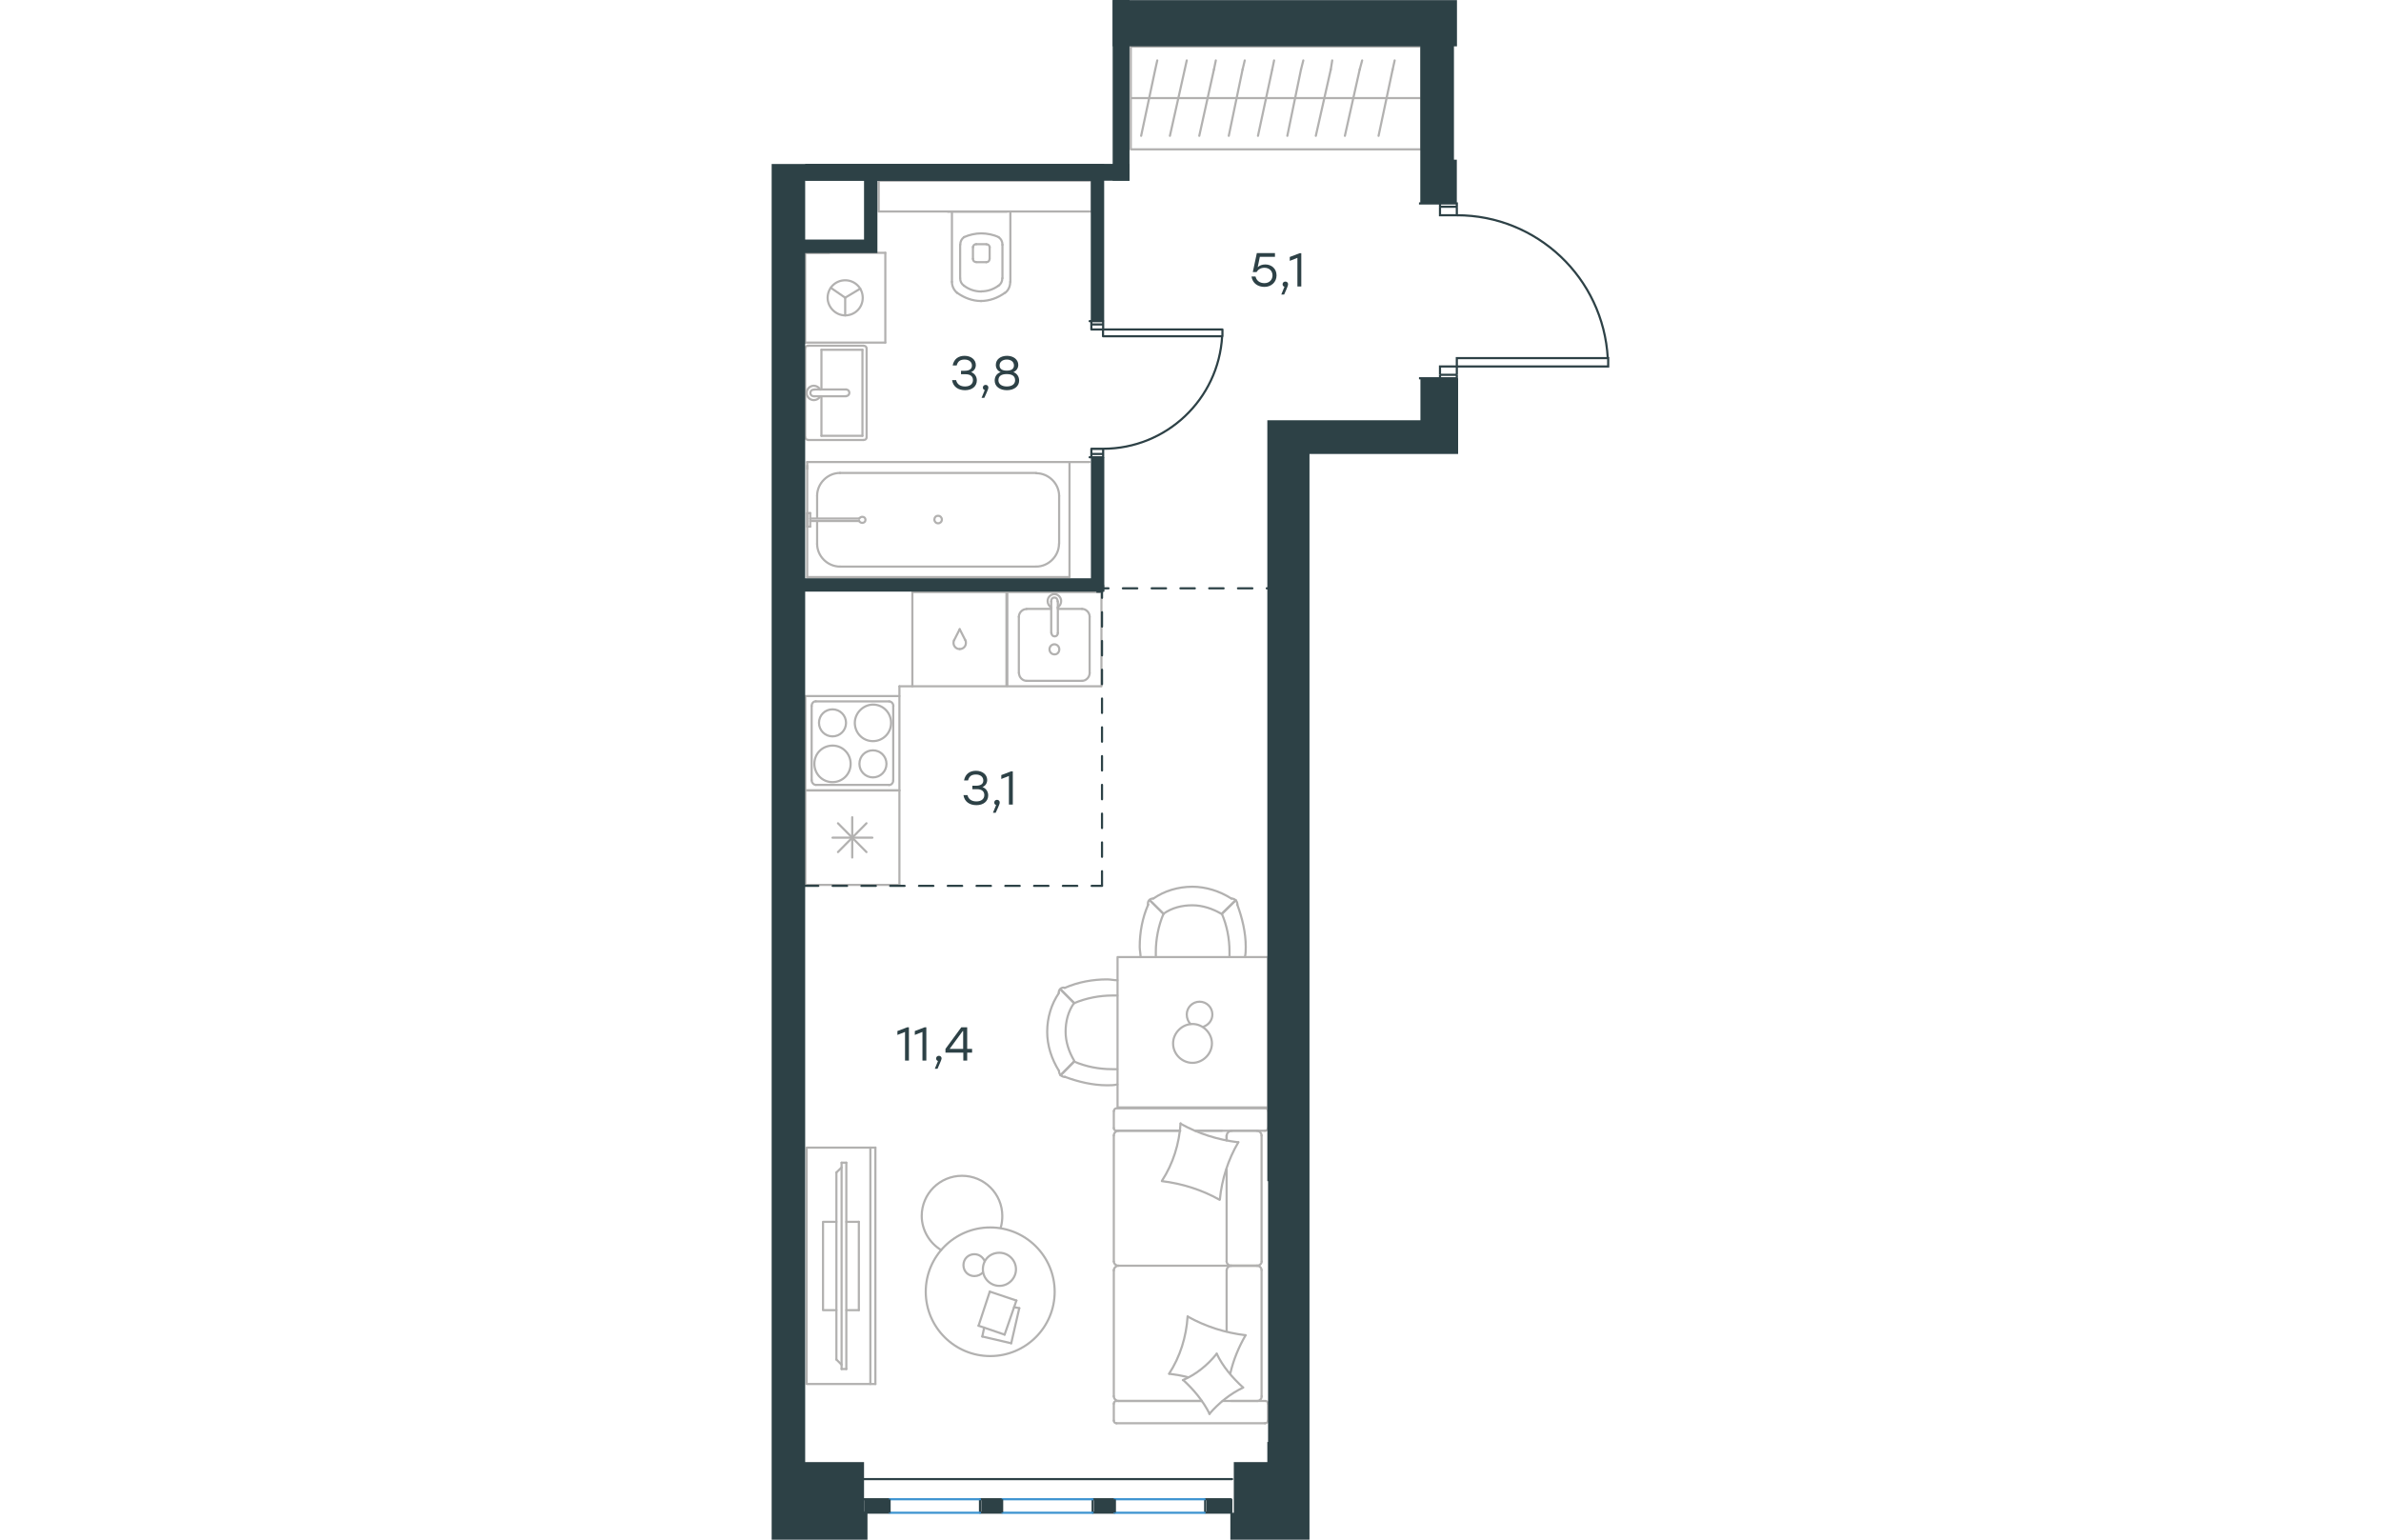 <?xml version="1.0" encoding="utf-8"?>
<!-- Generator: Adobe Illustrator 26.5.0, SVG Export Plug-In . SVG Version: 6.00 Build 0)  -->
<svg version="1.1" id="Слой_1" xmlns="http://www.w3.org/2000/svg" xmlns:xlink="http://www.w3.org/1999/xlink" x="0px" y="0px"
	 viewBox="0 0 582.2 1070.1" style="enable-background:new 0 0 582.2 1070.1;" xml:space="preserve" width="883" height="571">
<style type="text/css">
	.st0{fill:none;stroke:#B2B1B0;stroke-width:1.5;stroke-linecap:round;stroke-linejoin:round;stroke-miterlimit:22.926;}
	.st1{fill:none;stroke:#2D4146;stroke-width:1.5;stroke-linecap:round;stroke-linejoin:round;stroke-miterlimit:22.926;}
	.st2{fill:none;stroke:#2D4146;stroke-width:1.5;stroke-miterlimit:10;}
	.st3{fill:none;stroke:#3C93D0;stroke-width:1.5;stroke-linecap:round;stroke-linejoin:round;stroke-miterlimit:22.926;}
	.st4{fill-rule:evenodd;clip-rule:evenodd;fill:#2D4146;}
	.st5{enable-background:new    ;}
	.st6{fill:#2D4146;}
	
		.st7{fill:none;stroke:#2D4247;stroke-width:1.5;stroke-linecap:round;stroke-linejoin:round;stroke-miterlimit:22.926;stroke-dasharray:10;}
</style>
<g>
	<g>
		<line class="st0" x1="316.2" y1="812.4" x2="316.2" y2="876.7"/>
		<line class="st0" x1="237.8" y1="987.3" x2="237.8" y2="975.6"/>
		<line class="st0" x1="237.8" y1="970.4" x2="237.8" y2="882.7"/>
		<line class="st0" x1="294.6" y1="785.9" x2="312.9" y2="785.9"/>
		<line class="st0" x1="241.1" y1="785.9" x2="283.9" y2="785.9"/>
		<line class="st0" x1="241.1" y1="973.7" x2="298.9" y2="973.7"/>
		<line class="st0" x1="319.3" y1="879.7" x2="337.6" y2="879.7"/>
		<line class="st0" x1="316.2" y1="882.7" x2="316.2" y2="925.4"/>
		<line class="st0" x1="345" y1="772.2" x2="345" y2="784"/>
		<line class="st0" x1="337.6" y1="879.7" x2="319.3" y2="879.7"/>
		<line class="st0" x1="340.5" y1="970.4" x2="340.5" y2="882.7"/>
		<line class="st0" x1="298.9" y1="973.7" x2="239.7" y2="973.7"/>
		<line class="st0" x1="237.8" y1="876.7" x2="237.8" y2="789.2"/>
		<line class="st0" x1="237.8" y1="784" x2="237.8" y2="772.2"/>
		<line class="st0" x1="316.2" y1="789.2" x2="316.2" y2="792.5"/>
		<line class="st0" x1="342.8" y1="785.9" x2="294.6" y2="785.9"/>
		<line class="st0" x1="316.2" y1="789.2" x2="316.2" y2="792.5"/>
		<line class="st0" x1="337.6" y1="785.9" x2="319.3" y2="785.9"/>
		<line class="st0" x1="337.6" y1="879.7" x2="319.3" y2="879.7"/>
		<line class="st0" x1="340.5" y1="876.7" x2="340.5" y2="789.2"/>
		<line class="st0" x1="283.9" y1="785.9" x2="239.7" y2="785.9"/>
		<line class="st0" x1="342.8" y1="989.2" x2="239.7" y2="989.2"/>
		<line class="st0" x1="345" y1="975.6" x2="345" y2="987.3"/>
		<line class="st0" x1="313.3" y1="973.7" x2="342.8" y2="973.7"/>
		<line class="st0" x1="319.3" y1="879.7" x2="241.1" y2="879.7"/>
		<line class="st0" x1="319.3" y1="973.7" x2="337.6" y2="973.7"/>
		<path class="st0" d="M342.8,785.9c1.5,0,2.2-1.1,2.2-1.9"/>
		<path class="st0" d="M239.7,973.7c-1.4,0-1.9,1.1-1.9,1.9"/>
		<path class="st0" d="M345,975.6c0-1.4-1.1-1.9-1.9-1.9"/>
		<path class="st0" d="M316.2,876.7c0,1.5,1.4,3,3.3,3"/>
		<path class="st0" d="M337.6,973.7c1.5,0,3-1.4,3-3.3"/>
		<path class="st0" d="M340.5,789.2c0-1.6-1.4-3.3-3.3-3.3"/>
		<path class="st0" d="M237.8,876.7c0,1.5,1.4,3,3.3,3"/>
		<path class="st0" d="M337.3,879.7c1.6,0,3.3-1.3,3.3-3"/>
		<path class="st0" d="M241.1,879.7c-1.6,0-3.3,1.4-3.3,3.3"/>
		<path class="st0" d="M345,772.2c0-1.4-1.1-1.9-1.9-1.9H239.8c-1.4,0-1.9,1.1-1.9,1.9"/>
		<path class="st0" d="M340.5,882.7c0-1.5-1.4-3-3.3-3"/>
		<path class="st0" d="M237.8,987.3c0,1.4,1.1,1.9,1.9,1.9"/>
		<path class="st0" d="M241.1,785.9c-1.6,0-3.3,1.4-3.3,3.3"/>
		<path class="st0" d="M237.8,784c0,1.4,1.1,1.9,1.9,1.9"/>
		<path class="st0" d="M237.8,970.4c0,1.6,1.4,3.3,3.3,3.3"/>
		<path class="st0" d="M319.9,785.9c-1.8,0-3.6,1.4-3.6,3.3"/>
		<path class="st0" d="M319.6,879.7c-1.6,0-3.3,1.3-3.3,3"/>
		<path class="st0" d="M342.8,989.2c1.5,0,2.2-1.1,2.2-1.9"/>
		<path class="st0" d="M311.2,833.8c-12.3-6.9-26-11.2-40-12.9"/>
		<path class="st0" d="M304.4,982.7c-4.6-9.1-10.9-16.7-18.3-23.5"/>
		<path class="st0" d="M285.8,959.2c9-3.8,17.2-10.4,23.5-18.3"/>
		<path class="st0" d="M271.3,820.6c7.7-11.8,12-25.7,12.9-39.9"/>
		<path class="st0" d="M289.3,915.1c12.3,6.9,26,11.2,40,12.9"/>
		<path class="st0" d="M329.4,928c-4.9,8.5-8.5,17.2-10.7,26.8"/>
		<path class="st0" d="M276.2,954.8c7.7-11.8,12-25.7,12.9-39.9"/>
		<path class="st0" d="M284.2,781c12.3,6.9,26,11.2,40,12.9"/>
		<path class="st0" d="M324.4,793.8c-7.1,12-11.5,25.7-12.9,39.9"/>
		<path class="st0" d="M309.3,940.8c4.3,9.1,10.9,16.7,18.3,23.5"/>
		<path class="st0" d="M289.3,957.2c-4.1-1.1-8.8-1.9-12.9-2.4"/>
		<path class="st0" d="M327.7,964.4c-9,4.3-16.9,10.7-23.5,18.3"/>
	</g>
	<g>
		<line class="st0" x1="166.5" y1="933.6" x2="146.4" y2="928.9"/>
		<line class="st0" x1="146.4" y1="928.9" x2="147.7" y2="922.7"/>
		<line class="st0" x1="168.5" y1="908.5" x2="172.1" y2="909.2"/>
		<line class="st0" x1="172.1" y1="909.2" x2="166.5" y2="933.6"/>
		<line class="st0" x1="161.9" y1="927.6" x2="143.8" y2="921.4"/>
		<line class="st0" x1="143.8" y1="921.4" x2="151.6" y2="897.7"/>
		<line class="st0" x1="151.6" y1="897.7" x2="170.1" y2="903.9"/>
		<line class="st0" x1="170.1" y1="903.9" x2="161.9" y2="927.6"/>
		<path class="st0" d="M151.9,942.5c-24.7,0-44.8-20-44.8-44.7s20.1-44.7,44.8-44.7c24.7,0,44.8,20,44.8,44.7
			C196.7,922.4,176.7,942.5,151.9,942.5z"/>
		<path class="st0" d="M146.8,882.2c0,6.3,5.2,11.5,11.5,11.5s11.5-5.2,11.5-11.5s-5.2-11.5-11.5-11.5
			C151.6,870.7,146.8,875.7,146.8,882.2z"/>
		<path class="st0" d="M146.8,884.3c-1.3,1.6-3.6,2.6-5.9,2.6c-4.3,0-7.6-3.3-7.6-7.6s3.3-7.6,7.6-7.6c3.3,0,5.9,2,7.2,4.9"/>
		<path class="st0" d="M117.8,868.8c-8.2-4.9-13.5-14.1-13.5-23.7c0-15.4,12.5-27.9,28-27.9s28,12.5,28,27.9c0,2.7-0.3,5.4-1.1,8.2"
			/>
	</g>
	<g>
		<g>
			<line class="st0" x1="68.6" y1="961.9" x2="68.6" y2="797.6"/>
			<polyline class="st0" points="72.1,797.6 24.3,797.6 24.3,961.9 72.1,961.9 			"/>
			<line class="st0" x1="72.1" y1="961.9" x2="72.1" y2="797.6"/>
		</g>
		<g>
			<polyline class="st0" points="45,849.2 35.7,849.2 35.7,910.6 45,910.6 			"/>
			<line class="st0" x1="51.9" y1="910.6" x2="60.6" y2="910.6"/>
			<line class="st0" x1="60.6" y1="910.6" x2="60.6" y2="849.2"/>
			<line class="st0" x1="60.6" y1="849.2" x2="51.9" y2="849.2"/>
			<line class="st0" x1="51.9" y1="951.5" x2="48.6" y2="951.5"/>
			<line class="st0" x1="45" y1="814.9" x2="48.6" y2="811.4"/>
			<line class="st0" x1="48.6" y1="948.5" x2="45" y2="944.9"/>
			<line class="st0" x1="48.6" y1="808.1" x2="48.6" y2="951.5"/>
			<line class="st0" x1="51.9" y1="951.5" x2="51.9" y2="808.1"/>
			<line class="st0" x1="51.9" y1="808.1" x2="48.6" y2="808.1"/>
			<line class="st0" x1="45" y1="944.9" x2="45" y2="814.9"/>
		</g>
	</g>
	<g>
		<line class="st0" x1="23.4" y1="615" x2="23.4" y2="549.4"/>
		<line class="st0" x1="56" y1="596" x2="56" y2="568"/>
		<line class="st0" x1="65.9" y1="572.2" x2="46.1" y2="592.2"/>
		<line class="st0" x1="65.9" y1="592.2" x2="46.1" y2="572.2"/>
		<line class="st0" x1="70" y1="582.2" x2="42.3" y2="582.2"/>
		<line class="st0" x1="23.4" y1="549.4" x2="88.8" y2="549.4"/>
		<line class="st0" x1="88.8" y1="615" x2="88.8" y2="549.4"/>
		<line class="st0" x1="23.4" y1="615" x2="88.8" y2="615"/>
	</g>
	<g>
		<rect x="163.8" y="411.5" class="st0" width="65.4" height="65.5"/>
		<line class="st0" x1="198.9" y1="440" x2="198.9" y2="418"/>
		<line class="st0" x1="194.3" y1="423.2" x2="177.2" y2="423.2"/>
		<line class="st0" x1="177.2" y1="473.2" x2="215.7" y2="473.2"/>
		<line class="st0" x1="215.7" y1="423.2" x2="198.9" y2="423.2"/>
		<line class="st0" x1="221" y1="467.8" x2="221" y2="428.7"/>
		<line class="st0" x1="194.3" y1="418" x2="194.3" y2="440"/>
		<line class="st0" x1="171.8" y1="428.7" x2="171.8" y2="467.8"/>
		<path class="st0" d="M198.9,440L198.9,440c0,1.3-0.9,2.3-2.2,2.3c-1.3,0-2.2-1-2.2-2.3"/>
		<path class="st0" d="M171.8,428.7c0-2.9,2.5-5.4,5.3-5.4"/>
		<path class="st0" d="M194.3,422.2c-1.5-1-2.5-2.5-2.5-4.5c0-2.5,2.2-4.8,4.7-4.8s4.7,2.3,4.7,4.8c0,1.9-0.9,3.5-2.5,4.5"/>
		<path class="st0" d="M221,467.8c0,2.9-2.5,5.4-5.3,5.4"/>
		<path class="st0" d="M215.7,423.2c2.8,0,5.3,2.5,5.3,5.4"/>
		<path class="st0" d="M177.2,473.2c-2.8,0-5.3-2.5-5.3-5.4"/>
		<path class="st0" d="M194.3,418v-0.4c0-1.3,0.9-2.3,2.2-2.3c1.3,0,2.2,1,2.2,2.3v0.4"/>
		<path class="st0" d="M199.9,451.3c0-1.9-1.5-3.5-3.4-3.5s-3.4,1.6-3.4,3.5s1.5,3.5,3.4,3.5C198.6,454.9,199.9,453.2,199.9,451.3z"
			/>
	</g>
	<g>
		<path class="st0" d="M61,530.9c0,5.2,4.2,9.4,9.4,9.4c5.2,0,9.4-4.2,9.4-9.4s-4.2-9.4-9.4-9.4S61,525.5,61,530.9z"/>
		<path class="st0" d="M57.8,502.4c0,6.9,5.4,12.7,12.6,12.7c6.8,0,12.6-5.4,12.6-12.7c0-6.9-5.4-12.7-12.6-12.7
			C63.6,489.8,57.8,495.6,57.8,502.4z"/>
		<path class="st0" d="M32.9,502.4c0,5.2,4.2,9.4,9.4,9.4s9.4-4.2,9.4-9.4c0-5.2-4.2-9.4-9.4-9.4C37.1,493,32.9,497.1,32.9,502.4z"
			/>
		<path class="st0" d="M29.7,530.9c0,6.9,5.4,12.7,12.6,12.7c6.8,0,12.6-5.4,12.6-12.7c0-6.9-5.4-12.7-12.6-12.7
			C35.2,518.3,29.7,523.7,29.7,530.9z"/>
		<line class="st0" x1="84.5" y1="490.7" x2="84.5" y2="542.3"/>
		<line class="st0" x1="30.7" y1="487.5" x2="81.7" y2="487.5"/>
		<line class="st0" x1="27.8" y1="542.3" x2="27.8" y2="490.7"/>
		<line class="st0" x1="81.7" y1="545.5" x2="30.7" y2="545.5"/>
		<path class="st0" d="M27.8,490.7L27.8,490.7c0-1.9,1.3-3.3,2.9-3.3"/>
		<path class="st0" d="M84.5,542.3L84.5,542.3c0,1.9-1.3,3.3-2.9,3.3"/>
		<path class="st0" d="M81.7,487.5L81.7,487.5c1.6,0,2.9,1.6,2.9,3.3"/>
		<path class="st0" d="M30.7,545.5L30.7,545.5c-1.6,0-2.9-1.6-2.9-3.3"/>
		<rect x="23.4" y="483.8" class="st0" width="65.4" height="65.5"/>
	</g>
	<g>
		<line class="st0" x1="433" y1="42" x2="431.6" y2="48.3"/>
		<line class="st0" x1="431.6" y1="48.3" x2="421.8" y2="94.4"/>
		<rect x="249.6" y="32.4" class="st0" width="202" height="71.4"/>
		<line class="st0" x1="451.2" y1="68.2" x2="250.1" y2="68.2"/>
		<line class="st0" x1="268" y1="42" x2="266.6" y2="48.3"/>
		<line class="st0" x1="266.6" y1="48.3" x2="256.8" y2="94.4"/>
		<line class="st0" x1="288.5" y1="42" x2="287.1" y2="48.3"/>
		<line class="st0" x1="287.1" y1="48.3" x2="276.8" y2="94.4"/>
		<line class="st0" x1="308.7" y1="42" x2="307.4" y2="48.3"/>
		<line class="st0" x1="307.4" y1="48.3" x2="297.2" y2="94.4"/>
		<line class="st0" x1="328.8" y1="42" x2="327.3" y2="48.3"/>
		<line class="st0" x1="327.3" y1="48.3" x2="317.7" y2="94.4"/>
		<line class="st0" x1="349.2" y1="42" x2="347.9" y2="48.3"/>
		<line class="st0" x1="347.9" y1="48.3" x2="338" y2="94.4"/>
		<line class="st0" x1="369.5" y1="42" x2="367.9" y2="48.3"/>
		<line class="st0" x1="367.9" y1="48.3" x2="358.4" y2="94.4"/>
		<line class="st0" x1="389.6" y1="42" x2="388.6" y2="48.3"/>
		<line class="st0" x1="388.6" y1="48.3" x2="378.2" y2="94.4"/>
		<line class="st0" x1="408.7" y1="48.3" x2="398.4" y2="94.4"/>
		<line class="st0" x1="410.4" y1="42" x2="408.7" y2="48.3"/>
	</g>
	<g>
		<line class="st0" x1="163.4" y1="147.1" x2="122.5" y2="147.1"/>
		<g>
			<line class="st0" x1="165.9" y1="195.9" x2="165.9" y2="147.1"/>
			<line class="st0" x1="131" y1="170.1" x2="131" y2="193.3"/>
			<line class="st0" x1="160.4" y1="193.3" x2="160.4" y2="170.1"/>
			<line class="st0" x1="139.9" y1="171.5" x2="139.9" y2="179.9"/>
			<line class="st0" x1="151.5" y1="179.9" x2="151.5" y2="171.5"/>
			<line class="st0" x1="149.2" y1="169.7" x2="142.2" y2="169.7"/>
			<line class="st0" x1="125.3" y1="147.1" x2="125.3" y2="195.9"/>
			<line class="st0" x1="142.2" y1="182.2" x2="149.2" y2="182.2"/>
			<path class="st0" d="M128.9,203.5c4.9,3.5,10.7,5.7,16.5,5.7c0,0,0,0,0.5,0"/>
			<path class="st0" d="M142.2,169.7c-1.4,0-2.2,0.9-2.2,2.2"/>
			<path class="st0" d="M133.7,164.8c-1.8,1.4-2.6,3.1-2.6,5.2"/>
			<path class="st0" d="M139.9,179.9c0,1.4,0.9,2.2,2.2,2.2"/>
			<path class="st0" d="M133.7,198.6c3.5,2.6,7.6,4,12,4"/>
			<path class="st0" d="M149.2,182.2c1.4,0,2.2-0.9,2.2-2.2"/>
			<path class="st0" d="M151.5,172c0-1.4-0.9-2.2-2.2-2.2"/>
			<path class="st0" d="M160.4,170.1c0-2.2-0.9-4-2.6-5.2"/>
			<path class="st0" d="M157.7,164.8c-3.5-1.7-8.1-2.6-12-2.6c-4,0-8.1,0.9-12,2.6"/>
			<path class="st0" d="M157.7,198.6c1.8-1.4,2.6-3.1,2.6-5.2"/>
			<path class="st0" d="M145.3,209.2L145.3,209.2c6.2,0,12-2.2,16.8-5.7"/>
			<path class="st0" d="M125.3,195.9c0,3.1,1.4,5.7,3.5,7.6"/>
			<path class="st0" d="M162.3,203.5c2.2-1.7,3.5-4.4,3.5-7.6"/>
			<path class="st0" d="M145.7,202.5L145.7,202.5c4.4,0,8.5-1.4,12-4"/>
			<path class="st0" d="M131,193.3c0,2.2,0.9,4,2.6,5.2"/>
		</g>
		<rect x="74.4" y="125.6" class="st0" width="148.2" height="21.4"/>
	</g>
	<g>
		<line class="st0" x1="63.1" y1="302.9" x2="34.6" y2="302.9"/>
		<line class="st0" x1="34.6" y1="302.9" x2="34.6" y2="275.4"/>
		<line class="st0" x1="34.6" y1="270.7" x2="34.6" y2="243.1"/>
		<line class="st0" x1="63.1" y1="243.1" x2="63.1" y2="302.9"/>
		<line class="st0" x1="34.6" y1="243.1" x2="63.1" y2="243.1"/>
		<line class="st0" x1="23.3" y1="242.2" x2="23.3" y2="303.9"/>
		<line class="st0" x1="63.8" y1="240.3" x2="25.5" y2="240.3"/>
		<line class="st0" x1="66" y1="303.9" x2="66" y2="242.2"/>
		<line class="st0" x1="25.5" y1="305.8" x2="63.8" y2="305.8"/>
		<path class="st0" d="M63.8,305.8c1.4,0,2.2-0.7,2.2-1.9"/>
		<path class="st0" d="M66,242.2c0-1.2-0.9-1.9-2.2-1.9"/>
		<path class="st0" d="M25.5,240.3c-1.4,0-2.2,0.7-2.2,1.9"/>
		<path class="st0" d="M23.3,303.9c0,0.8,0.9,1.9,2.2,1.9"/>
		<line class="st0" x1="51.7" y1="270.7" x2="29.6" y2="270.7"/>
		<line class="st0" x1="29.6" y1="275.4" x2="51.7" y2="275.4"/>
		<path class="st0" d="M51.7,270.7L51.7,270.7c1.3,0,2.3,1,2.3,2.3s-1,2.3-2.3,2.3l0,0"/>
		<path class="st0" d="M33.7,275.4c-0.8,1.7-2.5,2.7-4.4,2.7c-2.7,0-5-2.3-5-5s2.3-5,5-5c1.9,0,3.6,1.1,4.4,2.7"/>
		<path class="st0" d="M29.6,275.4c-0.1,0-0.2,0-0.4,0c-1.3,0-2.3-1-2.3-2.3s1-2.3,2.3-2.3c0.1,0,0.2,0,0.4,0"/>
	</g>
	<g>
		<line class="st0" x1="31.6" y1="359.8" x2="31.6" y2="344.7"/>
		<line class="st0" x1="31.6" y1="378" x2="31.6" y2="362.1"/>
		<line class="st0" x1="47.5" y1="328.7" x2="183.8" y2="328.7"/>
		<line class="st0" x1="199.8" y1="344.7" x2="199.8" y2="378"/>
		<line class="st0" x1="207" y1="401.1" x2="24.7" y2="401.1"/>
		<line class="st0" x1="207" y1="321.1" x2="207" y2="401.1"/>
		<line class="st0" x1="183.8" y1="393.8" x2="47.5" y2="393.8"/>
		<line class="st0" x1="24.7" y1="321.1" x2="207" y2="321.1"/>
		<line class="st0" x1="24.7" y1="401.1" x2="24.7" y2="321.1"/>
		<path class="st0" d="M199.8,344.7c0-8.6-7.3-15.8-15.9-15.8"/>
		<path class="st0" d="M31.6,378c0,8.6,7.3,15.8,15.9,15.8"/>
		<path class="st0" d="M183.8,393.8c8.6,0,15.9-7.3,15.9-15.8"/>
		<path class="st0" d="M47.5,328.7c-8.6,0-15.9,7.3-15.9,15.8"/>
		<line class="st0" x1="24.7" y1="325.8" x2="24.7" y2="323.7"/>
		<line class="st0" x1="26.8" y1="360.4" x2="60.8" y2="360.4"/>
		<line class="st0" x1="60.8" y1="362.1" x2="26.8" y2="362.1"/>
		<line class="st0" x1="24.7" y1="366" x2="24.7" y2="356.6"/>
		<line class="st0" x1="24.7" y1="356.6" x2="26.8" y2="356.6"/>
		<line class="st0" x1="26.8" y1="356.6" x2="26.8" y2="366"/>
		<line class="st0" x1="26.8" y1="366" x2="24.7" y2="366"/>
		<path class="st0" d="M60.8,362.1c0.5,0.9,1.3,1.3,2.2,1.3c1.3,0,2.2-0.9,2.2-2.1c0-1.3-0.9-2.1-2.2-2.1c-0.9,0-1.7,0.5-2.2,1.3"/>
		<path class="st0" d="M113.1,361.1c0,1.4,1.1,2.6,2.6,2.6c1.4,0,2.6-1.1,2.6-2.6c0-1.4-1.1-2.6-2.6-2.6
			C114,358.5,113.1,359.7,113.1,361.1z"/>
	</g>
	<g>
		<line class="st0" x1="23.3" y1="238.1" x2="79" y2="238.1"/>
		<g>
			<line class="st0" x1="79" y1="175.7" x2="79" y2="238.1"/>
			<line class="st0" x1="40" y1="175.7" x2="23.3" y2="175.7"/>
			<line class="st0" x1="79" y1="175.7" x2="23.3" y2="175.7"/>
			<line class="st0" x1="51.1" y1="206.9" x2="41.2" y2="200.1"/>
			<line class="st0" x1="51.1" y1="206.9" x2="51.1" y2="219.2"/>
			<line class="st0" x1="51.1" y1="206.9" x2="61.6" y2="200.6"/>
			<path class="st0" d="M51.1,219.2c6.8,0,12.2-5.4,12.2-12.2s-5.4-12.2-12.2-12.2s-12.2,5.4-12.2,12.2
				C38.9,213.4,44.4,219.2,51.1,219.2z"/>
			<line class="st0" x1="23.3" y1="175.7" x2="23.3" y2="238.1"/>
		</g>
	</g>
	<g>
		<rect x="97.8" y="411.5" class="st0" width="65.4" height="65.5"/>
		<line class="st0" x1="130.7" y1="437.3" x2="126.8" y2="445"/>
		<line class="st0" x1="134.6" y1="445" x2="130.7" y2="437.3"/>
		<path class="st0" d="M134.6,445c0.4,0.6,0.4,1.3,0.4,1.9c0,2.3-1.9,4.2-4.2,4.2"/>
		<path class="st0" d="M126.8,445c-0.4,0.6-0.4,1.3-0.4,1.9c0,2.3,1.9,4.2,4.2,4.2"/>
	</g>
	<g>
		<rect x="240.4" y="665.2" class="st0" width="104.6" height="104.5"/>
		<path class="st0" d="M272.3,635.1c5.9-4.2,12.9-5.9,20.1-5.9c7.1,0,14.1,2.4,20.1,5.9"/>
		<path class="st0" d="M256.4,665.2c0-2.4-0.6-4.7-0.6-7.1c0-10,1.8-20,5.9-29.4"/>
		<path class="st0" d="M323.6,628.7c3.5,9.4,5.9,19.5,5.9,29.4c0,2.4,0,4.7-0.6,7.1"/>
		<path class="st0" d="M267,665.2c0-1.2,0-2.4,0-3.5c0-8.9,1.8-18.3,5.3-26.5"/>
		<path class="st0" d="M312.9,635.1c3.5,8.2,5.3,17.1,5.3,26.5c0,1.2,0,2.4,0,3.5"/>
		<path class="st0" d="M265.3,624.5c7.7-5.3,17.1-8.2,27.1-8.2c9.4,0,18.9,3,27.1,8.2"/>
		<line class="st0" x1="272.3" y1="635.1" x2="262.8" y2="625.7"/>
		<line class="st0" x1="312.9" y1="635.1" x2="322.5" y2="625.7"/>
		<line class="st0" x1="272.3" y1="635.1" x2="262.8" y2="625.7"/>
		<line class="st0" x1="312.9" y1="635.1" x2="322.5" y2="625.7"/>
		<path class="st0" d="M319.5,624.5c2.4,0,4.2,1.8,4.2,4.2"/>
		<path class="st0" d="M261.6,628.7c-0.5-2.4,1.2-4.2,3.5-4.2"/>
		<path class="st0" d="M210.2,697.1c-4.2,5.9-5.9,12.9-5.9,20s2.4,14.1,5.9,20"/>
		<path class="st0" d="M240.3,681.3c-2.4,0-4.7-0.6-7.1-0.6c-10,0-20.1,1.8-29.5,5.9"/>
		<path class="st0" d="M203.7,748.4c9.4,3.5,19.5,5.9,29.5,5.9c2.4,0,4.7,0,7.1-0.6"/>
		<path class="st0" d="M240.3,691.9c-1.2,0-2.4,0-3.5,0c-8.9,0-18.3,1.8-26.5,5.3"/>
		<path class="st0" d="M210.2,737.8c8.2,3.5,17.1,5.3,26.5,5.3c1.2,0,2.4,0,3.5,0"/>
		<path class="st0" d="M199.7,690.1c-5.3,7.7-8.2,17.1-8.2,27.1c0,9.4,3,18.8,8.2,27.1"/>
		<line class="st0" x1="210.2" y1="697.1" x2="200.8" y2="687.7"/>
		<line class="st0" x1="210.2" y1="737.8" x2="200.8" y2="747.3"/>
		<line class="st0" x1="210.2" y1="697.1" x2="200.8" y2="687.7"/>
		<line class="st0" x1="210.2" y1="737.8" x2="200.8" y2="747.3"/>
		<path class="st0" d="M199.7,744.3c0,2.4,1.8,4.2,4.2,4.2"/>
		<path class="st0" d="M203.7,686.5c-2.4-0.5-4.2,1.2-4.2,3.5"/>
		<path class="st0" d="M292.5,738.7c7.2,0,13.5-6.2,13.5-13.5c0-7.2-6.2-13.5-13.5-13.5c-7.2,0-13.5,6.2-13.5,13.5
			C279,732.8,285.3,738.7,292.5,738.7z"/>
		<path class="st0" d="M291.1,711.7c-1.6-1.6-2.6-4-2.6-6.6c0-4.9,4-8.9,8.9-8.9c5,0,8.9,4,8.9,8.9c0,4-2.6,7.2-6.2,8.5"/>
	</g>
	<line class="st0" x1="97.8" y1="477" x2="88.8" y2="477"/>
	<line class="st0" x1="88.8" y1="483.8" x2="88.8" y2="477"/>
	<line class="st0" x1="207" y1="321.1" x2="221" y2="321.1"/>
</g>
<path class="st1" d="M230.3,317.8H221 M221,223.2h9.3h-8.1 M222.2,223.2v5.8h8.2v-5.8 M230.3,317.8h-8.1v-5.9h8.2v5.9H230.3z
	 M313.3,233.7h-83V229h83V233.7z M230.3,229h-8.1v-3.5h8.2v3.5H230.3z M230.3,315.5h-8.1V312h8.2v3.5H230.3z M230.3,229h83
	 M230.3,311.9c44,0,80.3-34.3,82.8-78.3"/>
<line class="st2" x1="230.3" y1="411.2" x2="230.3" y2="406.5"/>
<line class="st2" x1="230.3" y1="411.2" x2="225.7" y2="411.2"/>
<line class="st2" x1="476.2" y1="260.5" x2="464.5" y2="260.5"/>
<polyline class="st2" points="476.2,254.7 464.5,254.7 464.5,260.5 "/>
<line class="st2" x1="476.2" y1="143.7" x2="464.5" y2="143.7"/>
<polyline class="st2" points="476.2,260.5 476.2,262.9 464.5,262.9 "/>
<polyline class="st2" points="476.2,143.7 476.2,141.4 464.5,141.4 "/>
<polyline class="st2" points="476.2,143.7 476.2,149.6 464.5,149.6 464.5,143.7 "/>
<polyline class="st2" points="476.2,254.7 476.2,248.9 581.4,248.9 581.4,254.7 476.2,254.7 "/>
<line class="st2" x1="464.5" y1="141.4" x2="449.9" y2="141.4"/>
<path class="st2" d="M476.2,149.6c55.8,0,101.8,43.6,104.9,99.3"/>
<line class="st2" x1="464.5" y1="262.9" x2="449.9" y2="262.9"/>
<line class="st2" x1="464.5" y1="143.7" x2="464.5" y2="141.4"/>
<line class="st2" x1="464.5" y1="262.9" x2="464.5" y2="260.5"/>
<line class="st2" x1="476.2" y1="254.7" x2="476.2" y2="260.5"/>
<line class="st1" x1="320" y1="1028" x2="63" y2="1028"/>
<rect x="301.3" y="1042" class="st1" width="18" height="9.3"/>
<rect x="223.1" y="1042" class="st1" width="15.2" height="9.3"/>
<rect x="63.8" y="1042" class="st1" width="18" height="9.3"/>
<rect x="144.8" y="1042" class="st1" width="15.2" height="9.3"/>
<path class="st3" d="M160.4,1051.4h62.7 M160.4,1042h62.7 M238.3,1051.4h62.6 M238.3,1042h62.6 M82.1,1051.4h62.7 M82.1,1042h62.7"
	/>
<rect x="224" y="1042" class="st4" width="15.2" height="9.3"/>
<rect x="145.7" y="1042" class="st4" width="15.2" height="9.3"/>
<g class="st5">
	<path class="st6" d="M350.9,191.4c0,4.7-3.7,8-8.4,8c-4.4,0-8.3-2.4-9-7.2h2.8c0.7,3,3.1,4.6,6.2,4.6c3.3,0,5.6-2.3,5.6-5.4
		c0-3.2-2.4-5.3-5.6-5.3c-2.6,0-4.4,1.2-5.5,3h-2.6l2.8-13.2h12.6v2.6h-10.5l-1.5,7.2c1.3-1.2,3-1.9,5.3-1.9
		C347.4,183.8,350.9,186.7,350.9,191.4z"/>
	<path class="st6" d="M356.2,204.7h-2l2.2-5.4c-0.8-0.2-1.3-0.9-1.3-1.7c0-1.1,0.8-1.9,1.9-1.9c0.8,0,1.9,0.4,1.9,1.9
		C358.9,198.2,358.8,198.9,356.2,204.7z"/>
	<path class="st6" d="M368.1,176v23.1h-2.7v-19.9l-5.3,2.1v-2.7l6.8-2.6L368.1,176L368.1,176z"/>
</g>
<g class="st5">
	<path class="st6" d="M95.4,714v23.1h-2.7v-19.9l-5.3,2.1v-2.7l6.8-2.6L95.4,714L95.4,714z"/>
	<path class="st6" d="M107.5,714v23.1h-2.7v-19.9l-5.3,2.1v-2.7l6.8-2.6L107.5,714L107.5,714z"/>
	<path class="st6" d="M115.3,742.8h-1.9l2.2-5.4c-0.8-0.2-1.3-0.9-1.3-1.7c0-1.1,0.8-1.9,1.9-1.9c0.8,0,1.9,0.4,1.9,1.9
		C118,736.3,117.9,737,115.3,742.8z"/>
	<path class="st6" d="M139.3,731.6h-3.4v5.5h-2.7v-5.5h-12.4V729l11-15h4.1v15h3.4V731.6z M133.1,729v-12.4h-0.3l-9.1,12.4H133.1z"
		/>
</g>
<g class="st5">
	<path class="st6" d="M142.6,264.4c0,4.2-3.4,6.8-8.2,6.8c-4.5,0-8.3-2.2-9-7h2.8c0.7,3.1,3.2,4.4,6.2,4.4c3.4,0,5.5-1.7,5.5-4.4
		c0-2.3-1.4-4.1-5.1-4.1h-3.2v-2.4h2.4c3.5,0,5.2-1.3,5.2-3.6c0-2.6-2.1-4.2-5.1-4.2c-2.8,0-4.7,1-5.5,4.1h-2.8
		c0.9-4.7,4.2-6.7,8.3-6.7c4.4,0,7.8,2.6,7.8,6.4c0,2.2-1.2,4.1-3.3,4.9C141,259.5,142.6,261.6,142.6,264.4z"/>
	<path class="st6" d="M147.8,276.5h-1.9l2.2-5.4c-0.8-0.2-1.3-0.9-1.3-1.7c0-1.1,0.8-1.9,1.9-1.9c0.8,0,1.9,0.4,1.9,1.9
		C150.6,270,150.5,270.7,147.8,276.5z"/>
	<path class="st6" d="M172,264.5c0,4.2-3.7,6.7-8.5,6.7s-8.5-2.5-8.5-6.7c0-2.8,1.5-5,4.2-5.9c-2.2-0.8-3.4-2.7-3.4-5
		c0-3.9,3.4-6.3,7.8-6.3c4.3,0,7.8,2.5,7.8,6.3c0,2.2-1.2,4.1-3.4,5C170.5,259.5,172,261.8,172,264.5z M169.2,264.3
		c0-2.9-2-4.3-5.8-4.3s-5.8,1.4-5.8,4.3c0,2.7,2.4,4.3,5.8,4.3C166.8,268.6,169.2,267.1,169.2,264.3z M158.4,254
		c0,2.1,1.4,3.6,5,3.6s5-1.5,5-3.6c0-2.5-2-4.1-5-4.1C160.5,249.9,158.4,251.5,158.4,254z"/>
</g>
<g class="st5">
	<path class="st6" d="M150.5,552.8c0,4.2-3.4,6.8-8.2,6.8c-4.5,0-8.3-2.2-9-7h2.8c0.7,3.1,3.2,4.4,6.2,4.4c3.4,0,5.5-1.7,5.5-4.4
		c0-2.3-1.4-4.1-5.1-4.1h-3.2v-2.4h2.4c3.5,0,5.2-1.3,5.2-3.6c0-2.6-2.1-4.2-5.1-4.2c-2.8,0-4.7,1-5.5,4.1h-2.8
		c0.9-4.7,4.2-6.7,8.3-6.7c4.4,0,7.8,2.6,7.8,6.4c0,2.2-1.2,4.1-3.3,4.9C148.9,547.9,150.5,550,150.5,552.8z"/>
	<path class="st6" d="M155.7,564.9h-1.9l2.2-5.4c-0.8-0.2-1.3-0.9-1.3-1.7c0-1.1,0.8-1.9,1.9-1.9c0.8,0,1.9,0.4,1.9,1.9
		C158.5,558.4,158.4,559.1,155.7,564.9z"/>
	<path class="st6" d="M167.6,536.1v23.1h-2.7v-19.9l-5.3,2.1v-2.7l6.8-2.6L167.6,536.1L167.6,536.1z"/>
</g>
<line class="st7" x1="22.4" y1="615.7" x2="229.6" y2="615.7"/>
<line class="st7" x1="229.6" y1="615.5" x2="229.6" y2="407.4"/>
<line class="st7" x1="204.1" y1="408.9" x2="361.9" y2="408.9"/>
<polygon class="st4" points="320.2,1051.4 321.2,1051.4 321.2,1016.2 344.5,1016.2 344.5,1002.2 345,1002.2 345,820.9 344.5,820.9 
	344.5,292.1 450.9,292.1 450.9,262.9 477.1,262.9 477.1,272.8 477.1,289.2 477.1,315.5 373.8,315.5 373.8,993 373.8,1070.1 
	318.8,1070.1 318.8,1051.4 302.2,1051.4 302.2,1042 320.2,1042 "/>
<rect x="23.3" y="113.9" class="st4" width="225.4" height="11.7"/>
<rect x="237" class="st4" width="11.7" height="125.6"/>
<path class="st4" d="M221.9,401.9H23.3v-226h50.2v-50.2h148.3v97.5h9.3V114h-11.7h-10H0v11.6v40.9v9.4v194.2V402v9.3V993v77.1h66.6
	v-18.7h16.1v-9.3h-18v9.3h-0.5v-35.2H23.3v-14V993V827.2v-6.3V411.2h207.9v-93.4h-9.3V401.9z M23.3,125.6h40.9v40.9H28.7h-5.4V125.6
	z"/>
<path class="st4" d="M476.3,32.2V0.1c-80.9,0-160.5,0-239.3,0v32.1h19h194.8v109.2h25.4V111h-2V32.2H476.3z"/>
</svg>
